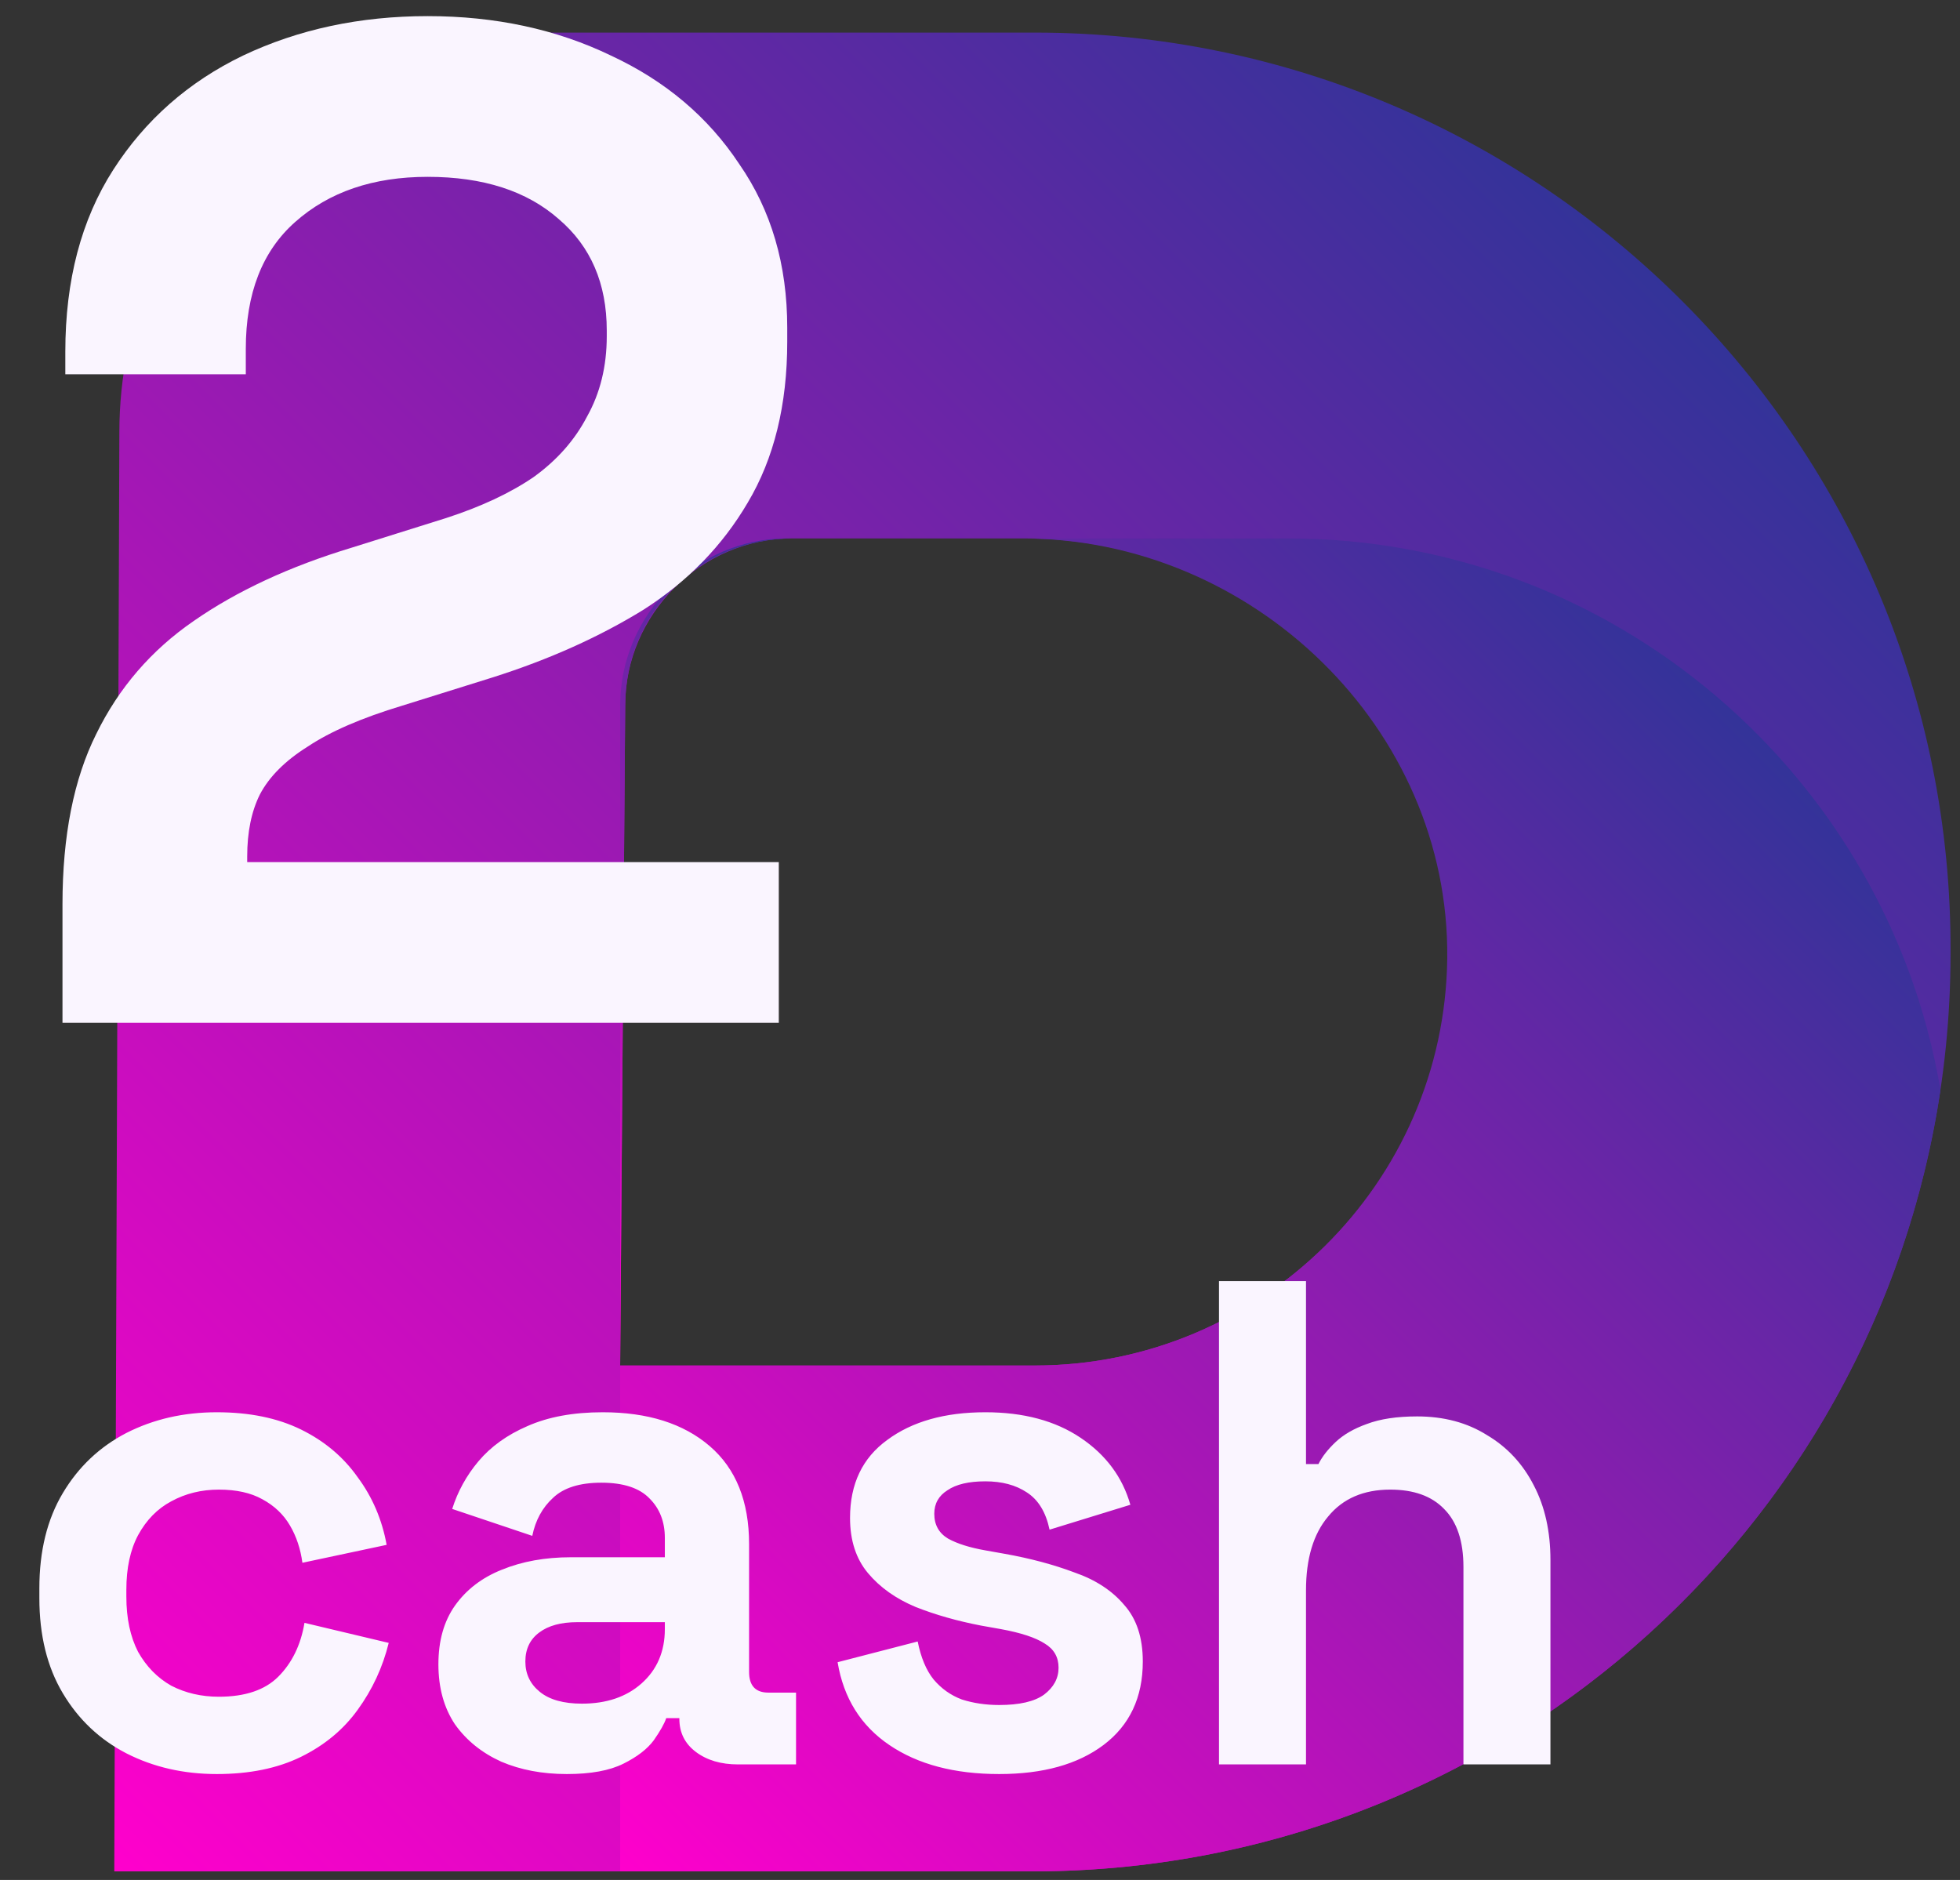 <svg width="49" height="47" viewBox="0 0 49 47" fill="none" xmlns="http://www.w3.org/2000/svg">
<rect x="0" y="0" width="49" height="47" fill="#333333" stroke="none"/>
<path d="M25.874 0.815H12.974C7.473 0.815 2.984 5.241 2.984 10.806L2.857 46.785H25.811C38.52 46.785 48.764 36.478 48.764 23.832C48.827 11.122 38.52 0.815 25.874 0.815ZM25.874 34.139H15.504L15.63 17.635C15.63 15.358 17.527 13.461 19.803 13.461H25.621C31.375 13.461 36.307 18.204 36.244 23.958C36.117 29.586 31.502 34.139 25.874 34.139Z" fill="url(#paint0_linear_538_932)"/>
<path d="M32.197 13.461H25.558C31.312 13.461 36.244 18.204 36.181 23.958C36.118 29.586 31.502 34.138 25.874 34.138H15.504V46.785H25.811C37.319 46.785 46.867 38.312 48.511 27.246C47.183 19.405 40.354 13.461 32.197 13.461Z" fill="url(#paint1_linear_538_932)"/>
<path d="M19.804 13.461H19.677C17.401 13.461 15.504 15.358 15.504 17.635V34.138L15.63 17.635C15.63 15.295 17.527 13.461 19.804 13.461Z" fill="url(#paint2_linear_538_932)"/>
<path d="M1.562 25.572V22.611C1.562 20.896 1.844 19.474 2.408 18.346C2.972 17.194 3.783 16.254 4.841 15.526C5.922 14.774 7.238 14.163 8.789 13.693L11.151 12.952C12.02 12.67 12.749 12.33 13.336 11.93C13.924 11.507 14.37 11.002 14.676 10.414C15.005 9.827 15.169 9.157 15.169 8.405V8.264C15.169 7.089 14.77 6.161 13.971 5.479C13.172 4.774 12.079 4.421 10.692 4.421C9.329 4.421 8.225 4.798 7.379 5.55C6.556 6.278 6.145 7.336 6.145 8.722V9.357H1.633V8.793C1.633 7.007 2.032 5.491 2.831 4.245C3.63 3 4.711 2.048 6.074 1.39C7.461 0.732 9 0.403 10.692 0.403C12.384 0.403 13.912 0.732 15.275 1.39C16.638 2.024 17.707 2.929 18.483 4.104C19.282 5.256 19.681 6.619 19.681 8.193V8.546C19.681 10.12 19.352 11.46 18.694 12.565C18.06 13.646 17.19 14.539 16.086 15.244C14.981 15.925 13.724 16.489 12.314 16.936L10.058 17.641C9.047 17.946 8.26 18.287 7.696 18.663C7.132 19.016 6.732 19.415 6.497 19.862C6.286 20.285 6.18 20.802 6.18 21.413V21.554H19.47V25.572H1.562Z" fill="#FAF5FF"/>
<path d="M5.42 44.352C4.591 44.352 3.837 44.18 3.159 43.834C2.491 43.489 1.962 42.989 1.571 42.333C1.179 41.677 0.984 40.883 0.984 39.951V39.709C0.984 38.777 1.179 37.983 1.571 37.327C1.962 36.671 2.491 36.171 3.159 35.825C3.837 35.48 4.591 35.307 5.42 35.307C6.237 35.307 6.939 35.451 7.526 35.739C8.112 36.027 8.584 36.424 8.941 36.93C9.309 37.425 9.551 37.989 9.666 38.622L7.56 39.07C7.514 38.725 7.411 38.414 7.249 38.138C7.088 37.862 6.858 37.644 6.559 37.482C6.271 37.321 5.909 37.241 5.472 37.241C5.034 37.241 4.637 37.339 4.281 37.534C3.935 37.718 3.659 38 3.452 38.38C3.256 38.748 3.159 39.203 3.159 39.744V39.916C3.159 40.457 3.256 40.917 3.452 41.297C3.659 41.665 3.935 41.947 4.281 42.143C4.637 42.327 5.034 42.419 5.472 42.419C6.127 42.419 6.622 42.252 6.956 41.919C7.301 41.573 7.52 41.124 7.612 40.572L9.718 41.073C9.568 41.683 9.309 42.241 8.941 42.747C8.584 43.242 8.112 43.633 7.526 43.921C6.939 44.209 6.237 44.352 5.42 44.352ZM14.17 44.352C13.56 44.352 13.014 44.249 12.53 44.042C12.047 43.823 11.661 43.512 11.374 43.109C11.098 42.695 10.96 42.195 10.96 41.608C10.96 41.021 11.098 40.532 11.374 40.141C11.661 39.738 12.053 39.439 12.547 39.243C13.054 39.036 13.629 38.932 14.274 38.932H16.621V38.449C16.621 38.046 16.494 37.718 16.241 37.465C15.988 37.2 15.585 37.068 15.033 37.068C14.492 37.068 14.089 37.195 13.825 37.448C13.56 37.69 13.387 38.006 13.307 38.397L11.305 37.724C11.443 37.287 11.661 36.89 11.961 36.533C12.271 36.165 12.68 35.871 13.186 35.653C13.704 35.423 14.331 35.307 15.068 35.307C16.195 35.307 17.087 35.589 17.743 36.153C18.399 36.717 18.727 37.534 18.727 38.604V41.798C18.727 42.143 18.888 42.316 19.21 42.316H19.901V44.111H18.451C18.025 44.111 17.674 44.007 17.398 43.8C17.122 43.593 16.984 43.317 16.984 42.971V42.954H16.656C16.61 43.092 16.506 43.276 16.345 43.507C16.184 43.725 15.931 43.921 15.585 44.093C15.24 44.266 14.768 44.352 14.17 44.352ZM14.55 42.592C15.16 42.592 15.655 42.425 16.034 42.091C16.425 41.746 16.621 41.291 16.621 40.727V40.555H14.429C14.026 40.555 13.71 40.641 13.48 40.814C13.249 40.986 13.134 41.228 13.134 41.539C13.134 41.849 13.255 42.103 13.497 42.298C13.739 42.494 14.089 42.592 14.55 42.592ZM24.979 44.352C23.863 44.352 22.948 44.111 22.235 43.627C21.521 43.144 21.09 42.454 20.94 41.556L22.942 41.038C23.023 41.441 23.155 41.757 23.34 41.987C23.535 42.218 23.771 42.385 24.047 42.488C24.335 42.58 24.645 42.626 24.979 42.626C25.486 42.626 25.86 42.54 26.101 42.367C26.343 42.183 26.464 41.959 26.464 41.694C26.464 41.429 26.349 41.228 26.119 41.09C25.888 40.94 25.52 40.819 25.014 40.727L24.53 40.641C23.932 40.526 23.386 40.371 22.891 40.175C22.396 39.968 21.999 39.686 21.7 39.329C21.401 38.973 21.251 38.512 21.251 37.949C21.251 37.097 21.562 36.447 22.183 35.998C22.804 35.538 23.621 35.307 24.634 35.307C25.589 35.307 26.383 35.52 27.016 35.946C27.649 36.372 28.063 36.93 28.259 37.62L26.239 38.242C26.147 37.805 25.957 37.494 25.67 37.31C25.393 37.126 25.048 37.034 24.634 37.034C24.22 37.034 23.903 37.108 23.685 37.258C23.466 37.396 23.357 37.592 23.357 37.845C23.357 38.121 23.472 38.328 23.702 38.466C23.932 38.593 24.243 38.691 24.634 38.76L25.117 38.846C25.762 38.961 26.343 39.117 26.861 39.312C27.39 39.496 27.804 39.767 28.104 40.123C28.414 40.469 28.57 40.94 28.57 41.539C28.57 42.436 28.242 43.133 27.586 43.627C26.941 44.111 26.073 44.352 24.979 44.352ZM30.475 44.111V32.028H32.65V36.602H32.961C33.053 36.418 33.197 36.234 33.392 36.05C33.588 35.866 33.847 35.716 34.169 35.601C34.503 35.474 34.923 35.411 35.429 35.411C36.097 35.411 36.678 35.566 37.173 35.877C37.679 36.176 38.07 36.596 38.346 37.137C38.623 37.666 38.761 38.288 38.761 39.001V44.111H36.586V39.174C36.586 38.53 36.425 38.046 36.102 37.724C35.792 37.402 35.343 37.241 34.756 37.241C34.089 37.241 33.571 37.465 33.203 37.914C32.834 38.351 32.65 38.967 32.65 39.761V44.111H30.475Z" fill="#FAF5FF"/>
<defs>
<linearGradient id="paint0_linear_538_932" x1="1.007" y1="44.883" x2="40.223" y2="5.666" gradientUnits="userSpaceOnUse">
<stop stop-color="#FF00CC"/>
<stop offset="1" stop-color="#333399"/>
</linearGradient>
<linearGradient id="paint1_linear_538_932" x1="14.679" y1="45.908" x2="43.093" y2="17.494" gradientUnits="userSpaceOnUse">
<stop stop-color="#FF00CC"/>
<stop offset="1" stop-color="#333399"/>
</linearGradient>
<linearGradient id="paint2_linear_538_932" x1="10.978" y1="29.561" x2="23.437" y2="17.102" gradientUnits="userSpaceOnUse">
<stop stop-color="#FF00CC"/>
<stop offset="1" stop-color="#333399"/>
</linearGradient>
</defs>
</svg>
